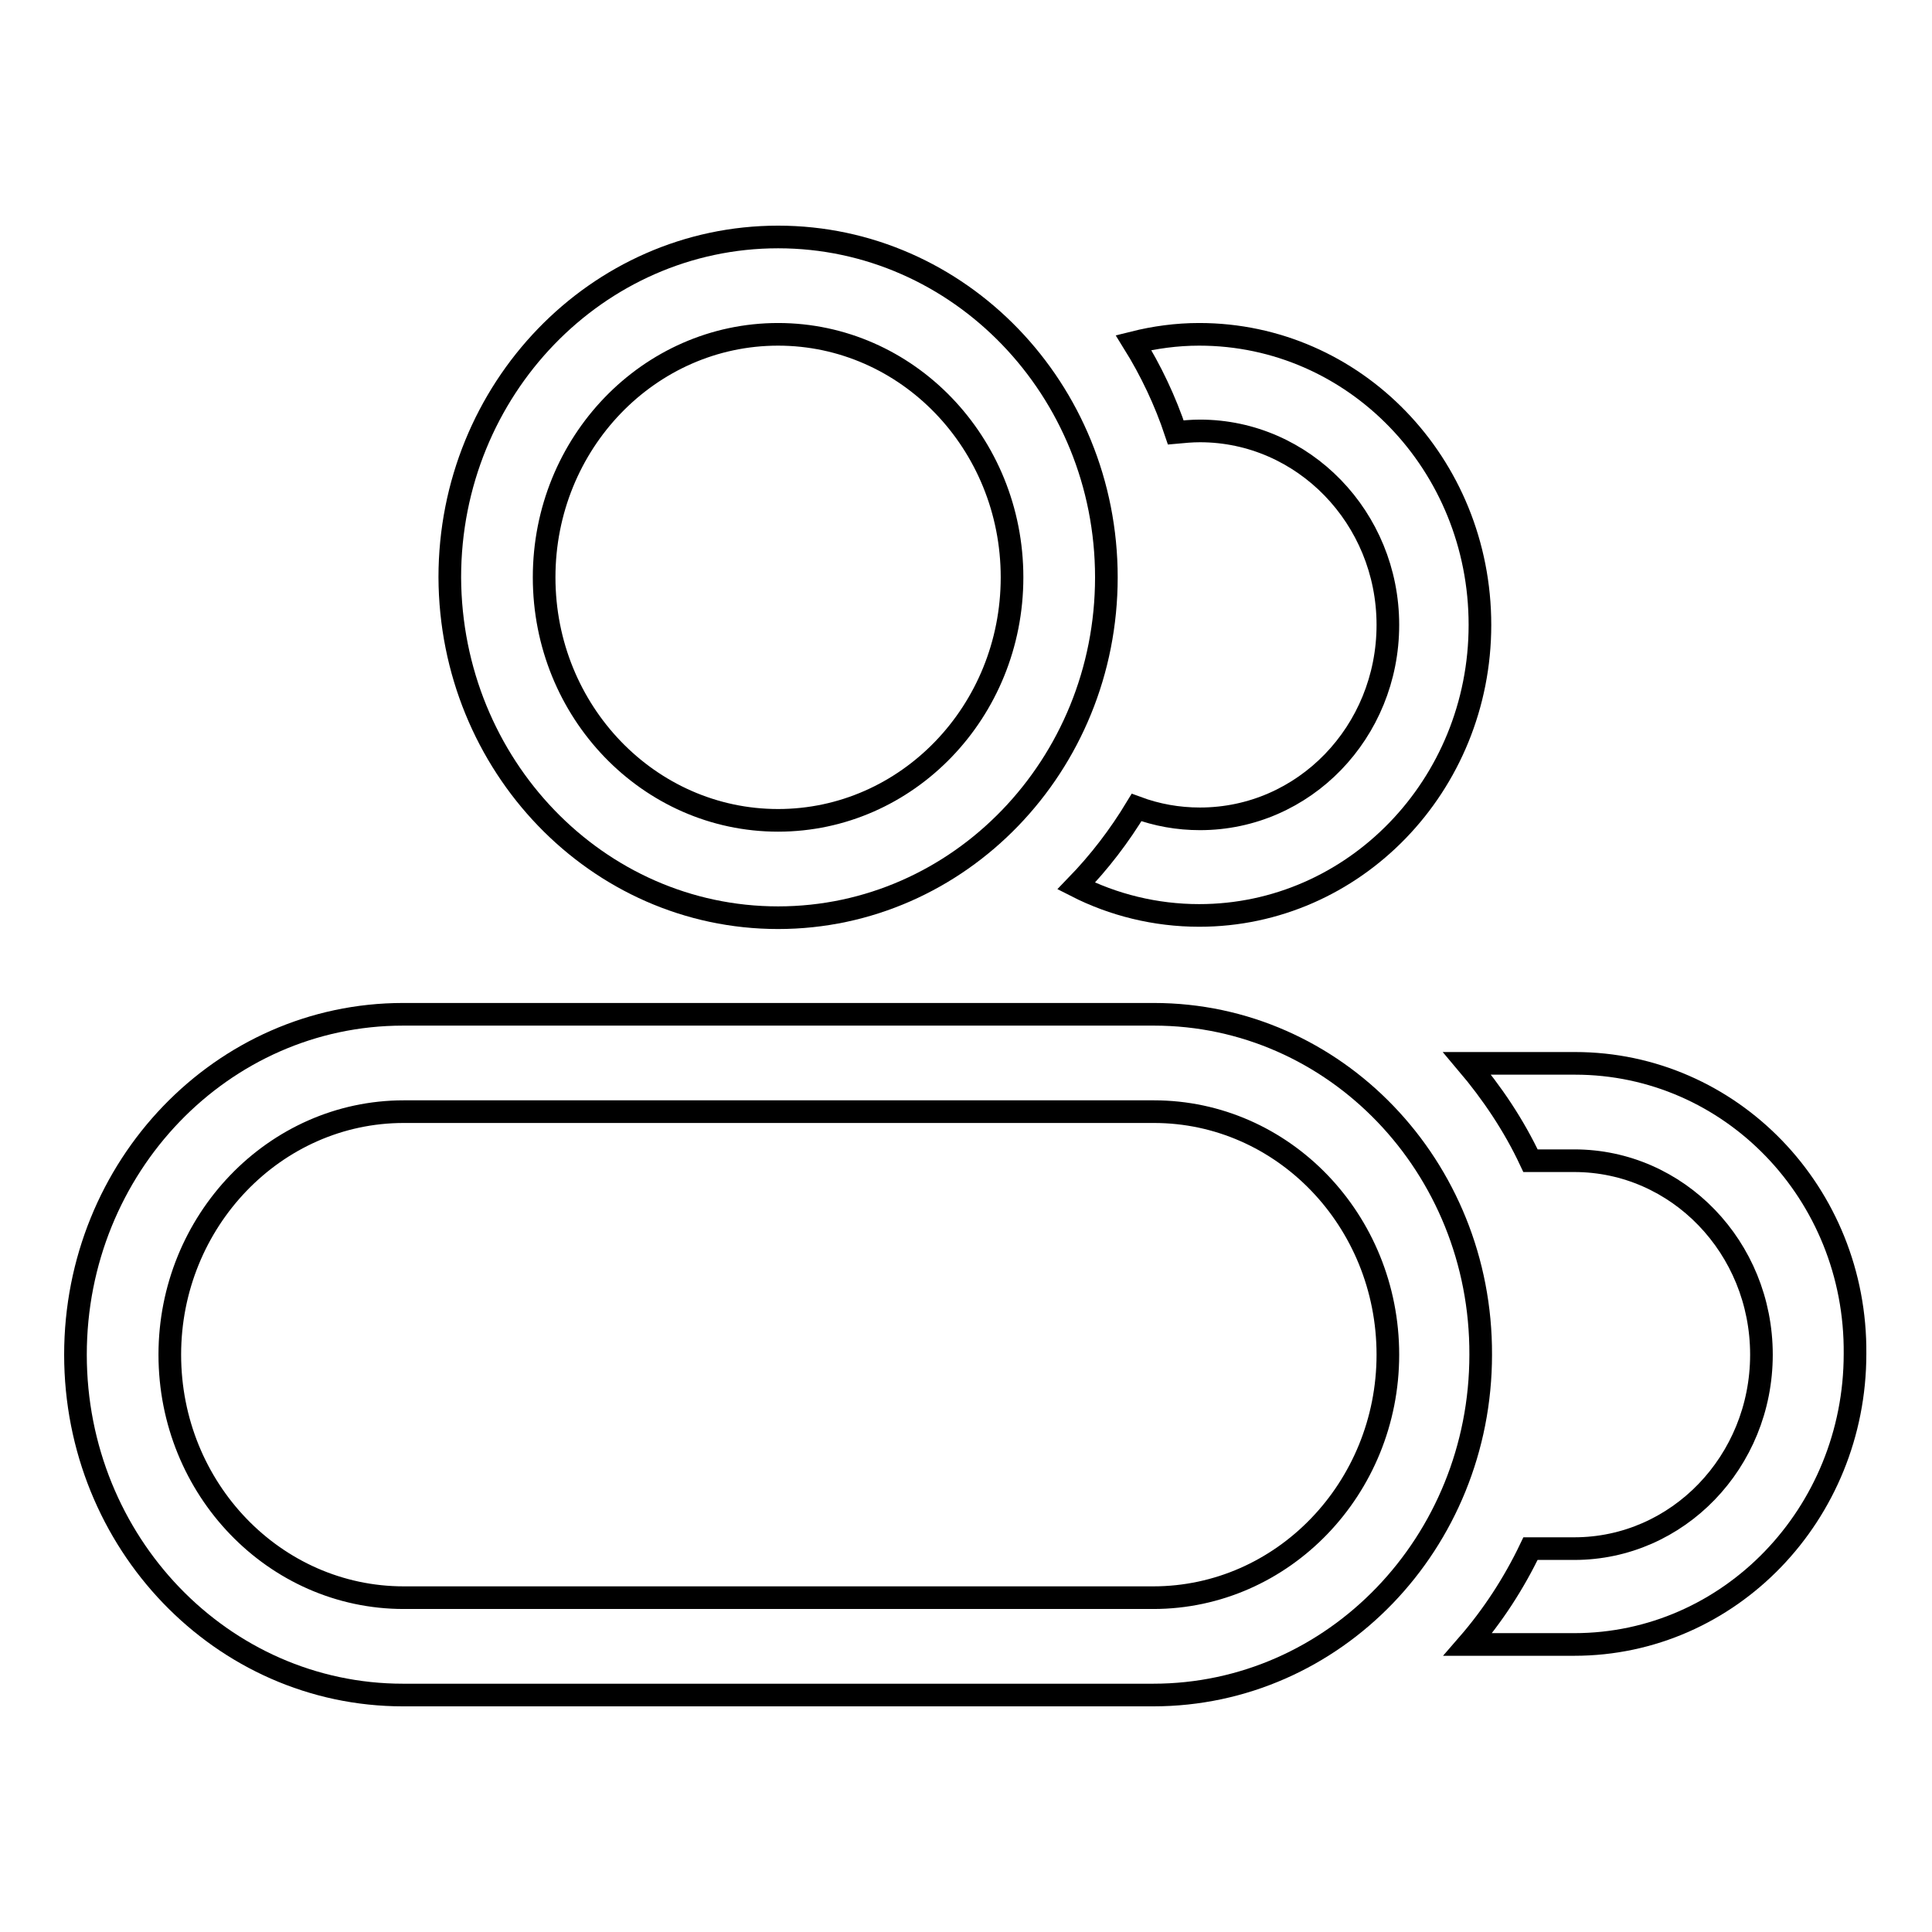 <?xml version="1.0" encoding="utf-8"?>
<!-- Svg Vector Icons : http://www.onlinewebfonts.com/icon -->
<!DOCTYPE svg PUBLIC "-//W3C//DTD SVG 1.1//EN" "http://www.w3.org/Graphics/SVG/1.1/DTD/svg11.dtd">
<svg version="1.1" xmlns="http://www.w3.org/2000/svg" xmlns:xlink="http://www.w3.org/1999/xlink" x="0px" y="0px" viewBox="0 0 256 256" enable-background="new 0 0 256 256" xml:space="preserve">
<g><g><path stroke-width="3" fill-opacity="0" stroke="#000000"  d="M152.9,134.4H53.4c-24,0-43.4,20.2-43.4,45.1c0,24.9,19.4,45.1,43.4,45.1h99.4c24,0,43.4-20.2,43.4-45.1C196.3,154.6,176.9,134.4,152.9,134.4z M152.8,211.7H53.5c-17.1,0-31-14.4-31-32.2c0-17.7,13.9-32.2,31-32.2h99.4c17.1,0,31,14.4,31,32.2C183.9,197.2,170,211.7,152.8,211.7z"/><path stroke-width="3" fill-opacity="0" stroke="#000000"  d="M103.1,121.6c24,0,43.5-20.2,43.5-45.1c0-24.9-19.5-45.1-43.5-45.1c-24,0-43.5,20.2-43.5,45.1C59.7,101.4,79.1,121.6,103.1,121.6z M103.1,44.3c17.1,0,31,14.4,31,32.2c0,17.8-13.9,32.2-31,32.2c-17.1,0-31-14.4-31-32.2C72.1,58.7,86,44.3,103.1,44.3z"/><path stroke-width="3" fill-opacity="0" stroke="#000000"  d="M208.7,140.9h-14.3c3.3,3.9,6.2,8.2,8.4,12.9h5.8c13.7,0,24.8,11.5,24.8,25.7c0,14.2-11.1,25.7-24.8,25.7h-5.8c-2.2,4.6-5,8.9-8.3,12.7h14.1c20.6,0,37.2-17.3,37.2-38.5C246,158.1,229.3,140.9,208.7,140.9z"/><path stroke-width="3" fill-opacity="0" stroke="#000000"  d="M159,57.1c13.7,0,24.9,11.5,24.9,25.7s-11.1,25.7-24.9,25.7c-2.9,0-5.7-0.5-8.4-1.5c-2.3,3.8-4.9,7.2-8,10.4c4.9,2.5,10.5,3.9,16.3,3.9c20.5,0,37.2-17.2,37.2-38.5c0-21.3-16.6-38.5-37.2-38.5c-3,0-5.9,0.4-8.7,1.1c2.3,3.7,4.2,7.7,5.6,11.9C156.9,57.2,157.9,57.1,159,57.1z"/></g></g>
</svg>